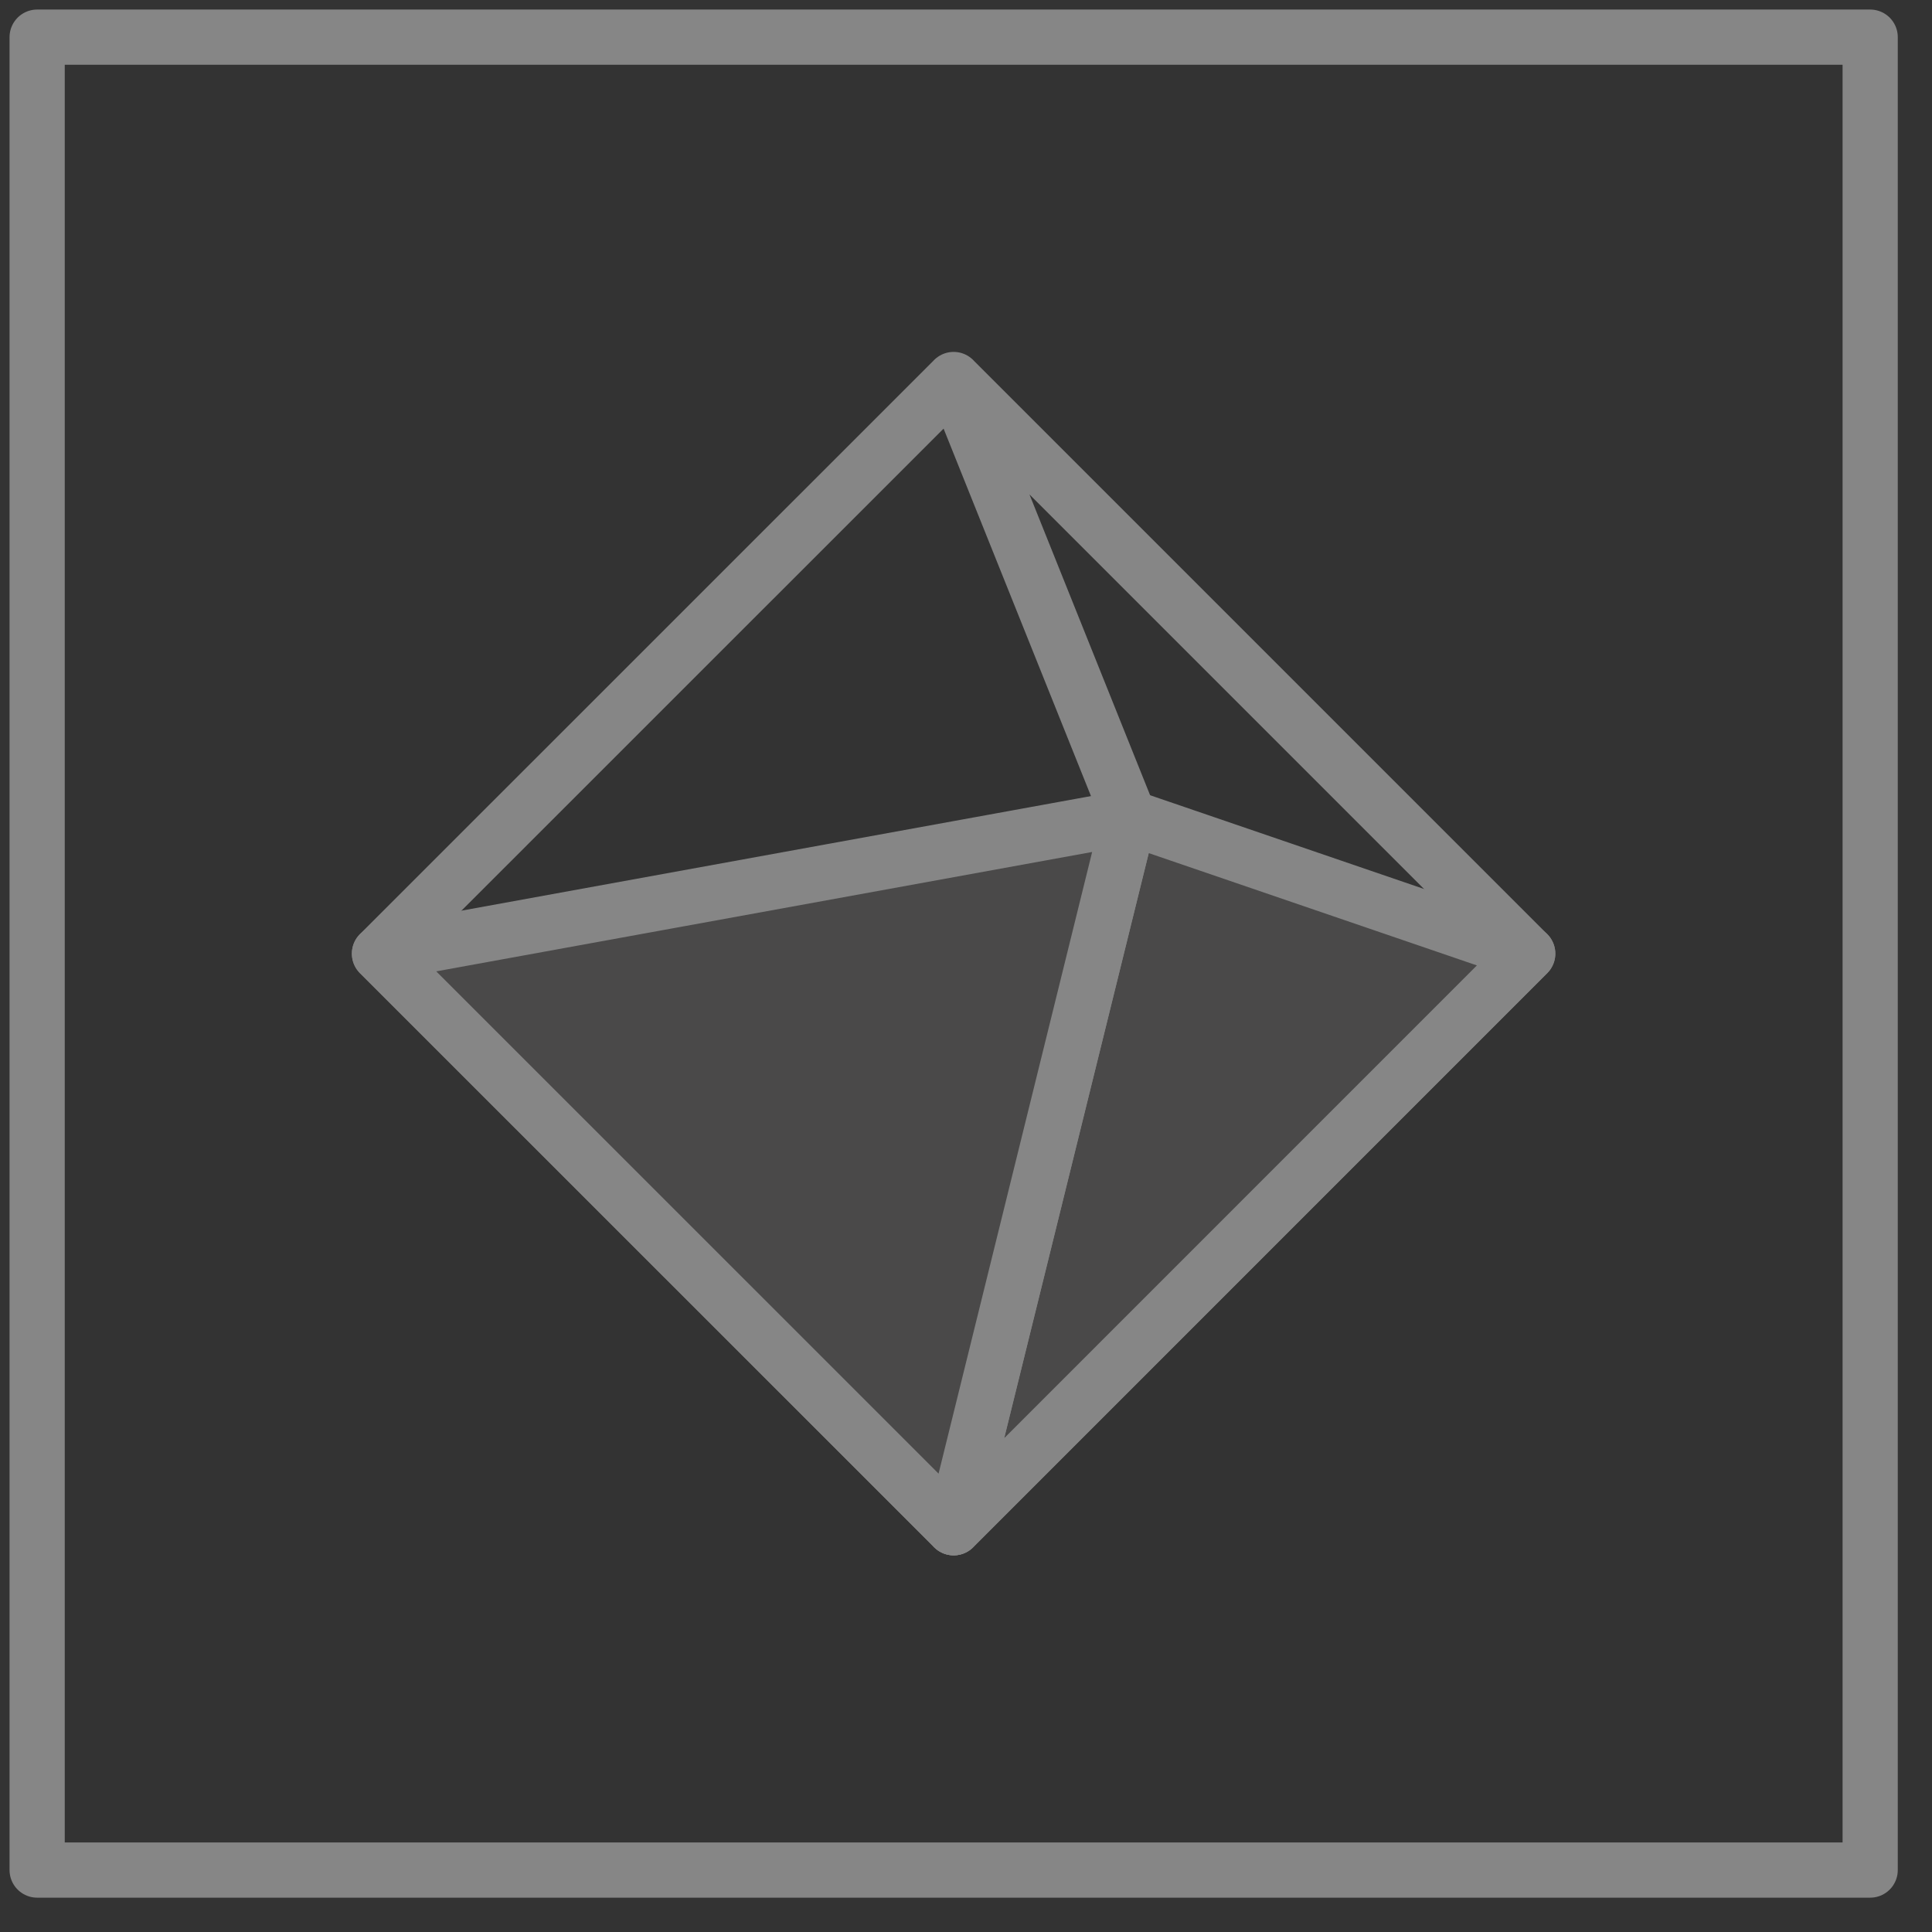 <svg xmlns="http://www.w3.org/2000/svg" width="35" height="35" viewBox="0 0 35 35">
    <rect x="0" y="0" width="35" height="35" fill="#333333" stroke="none"/>
    <g fill="none" fill-rule="evenodd" opacity=".408">
        <path stroke="#FFF" stroke-linecap="round" stroke-linejoin="round" d="M27.676 17.276l-10.4 10.4-10.402-10.4 10.402-10.4zM17.276 6.875l3.18 7.929"/>
        <path fill="#6C6A6A" d="M17.276 27.677l3.18-12.872 7.22 2.471z"/>
        <path stroke="#FFF" stroke-linecap="round" stroke-linejoin="round" d="M17.276 27.677l3.18-12.872 7.22 2.471z"/>
        <path fill="#6C6A6A" d="M20.456 14.804l-3.18 12.872-10.401-10.4z"/>
        <path stroke="#FFF" stroke-linecap="round" stroke-linejoin="round" d="M20.456 14.804l-3.18 12.872-10.401-10.4z"/>
        <path stroke="#FFF" stroke-linecap="round" stroke-linejoin="round" d="M.673 33.878H33.88V.673H.673z"/>
    </g>
</svg>
